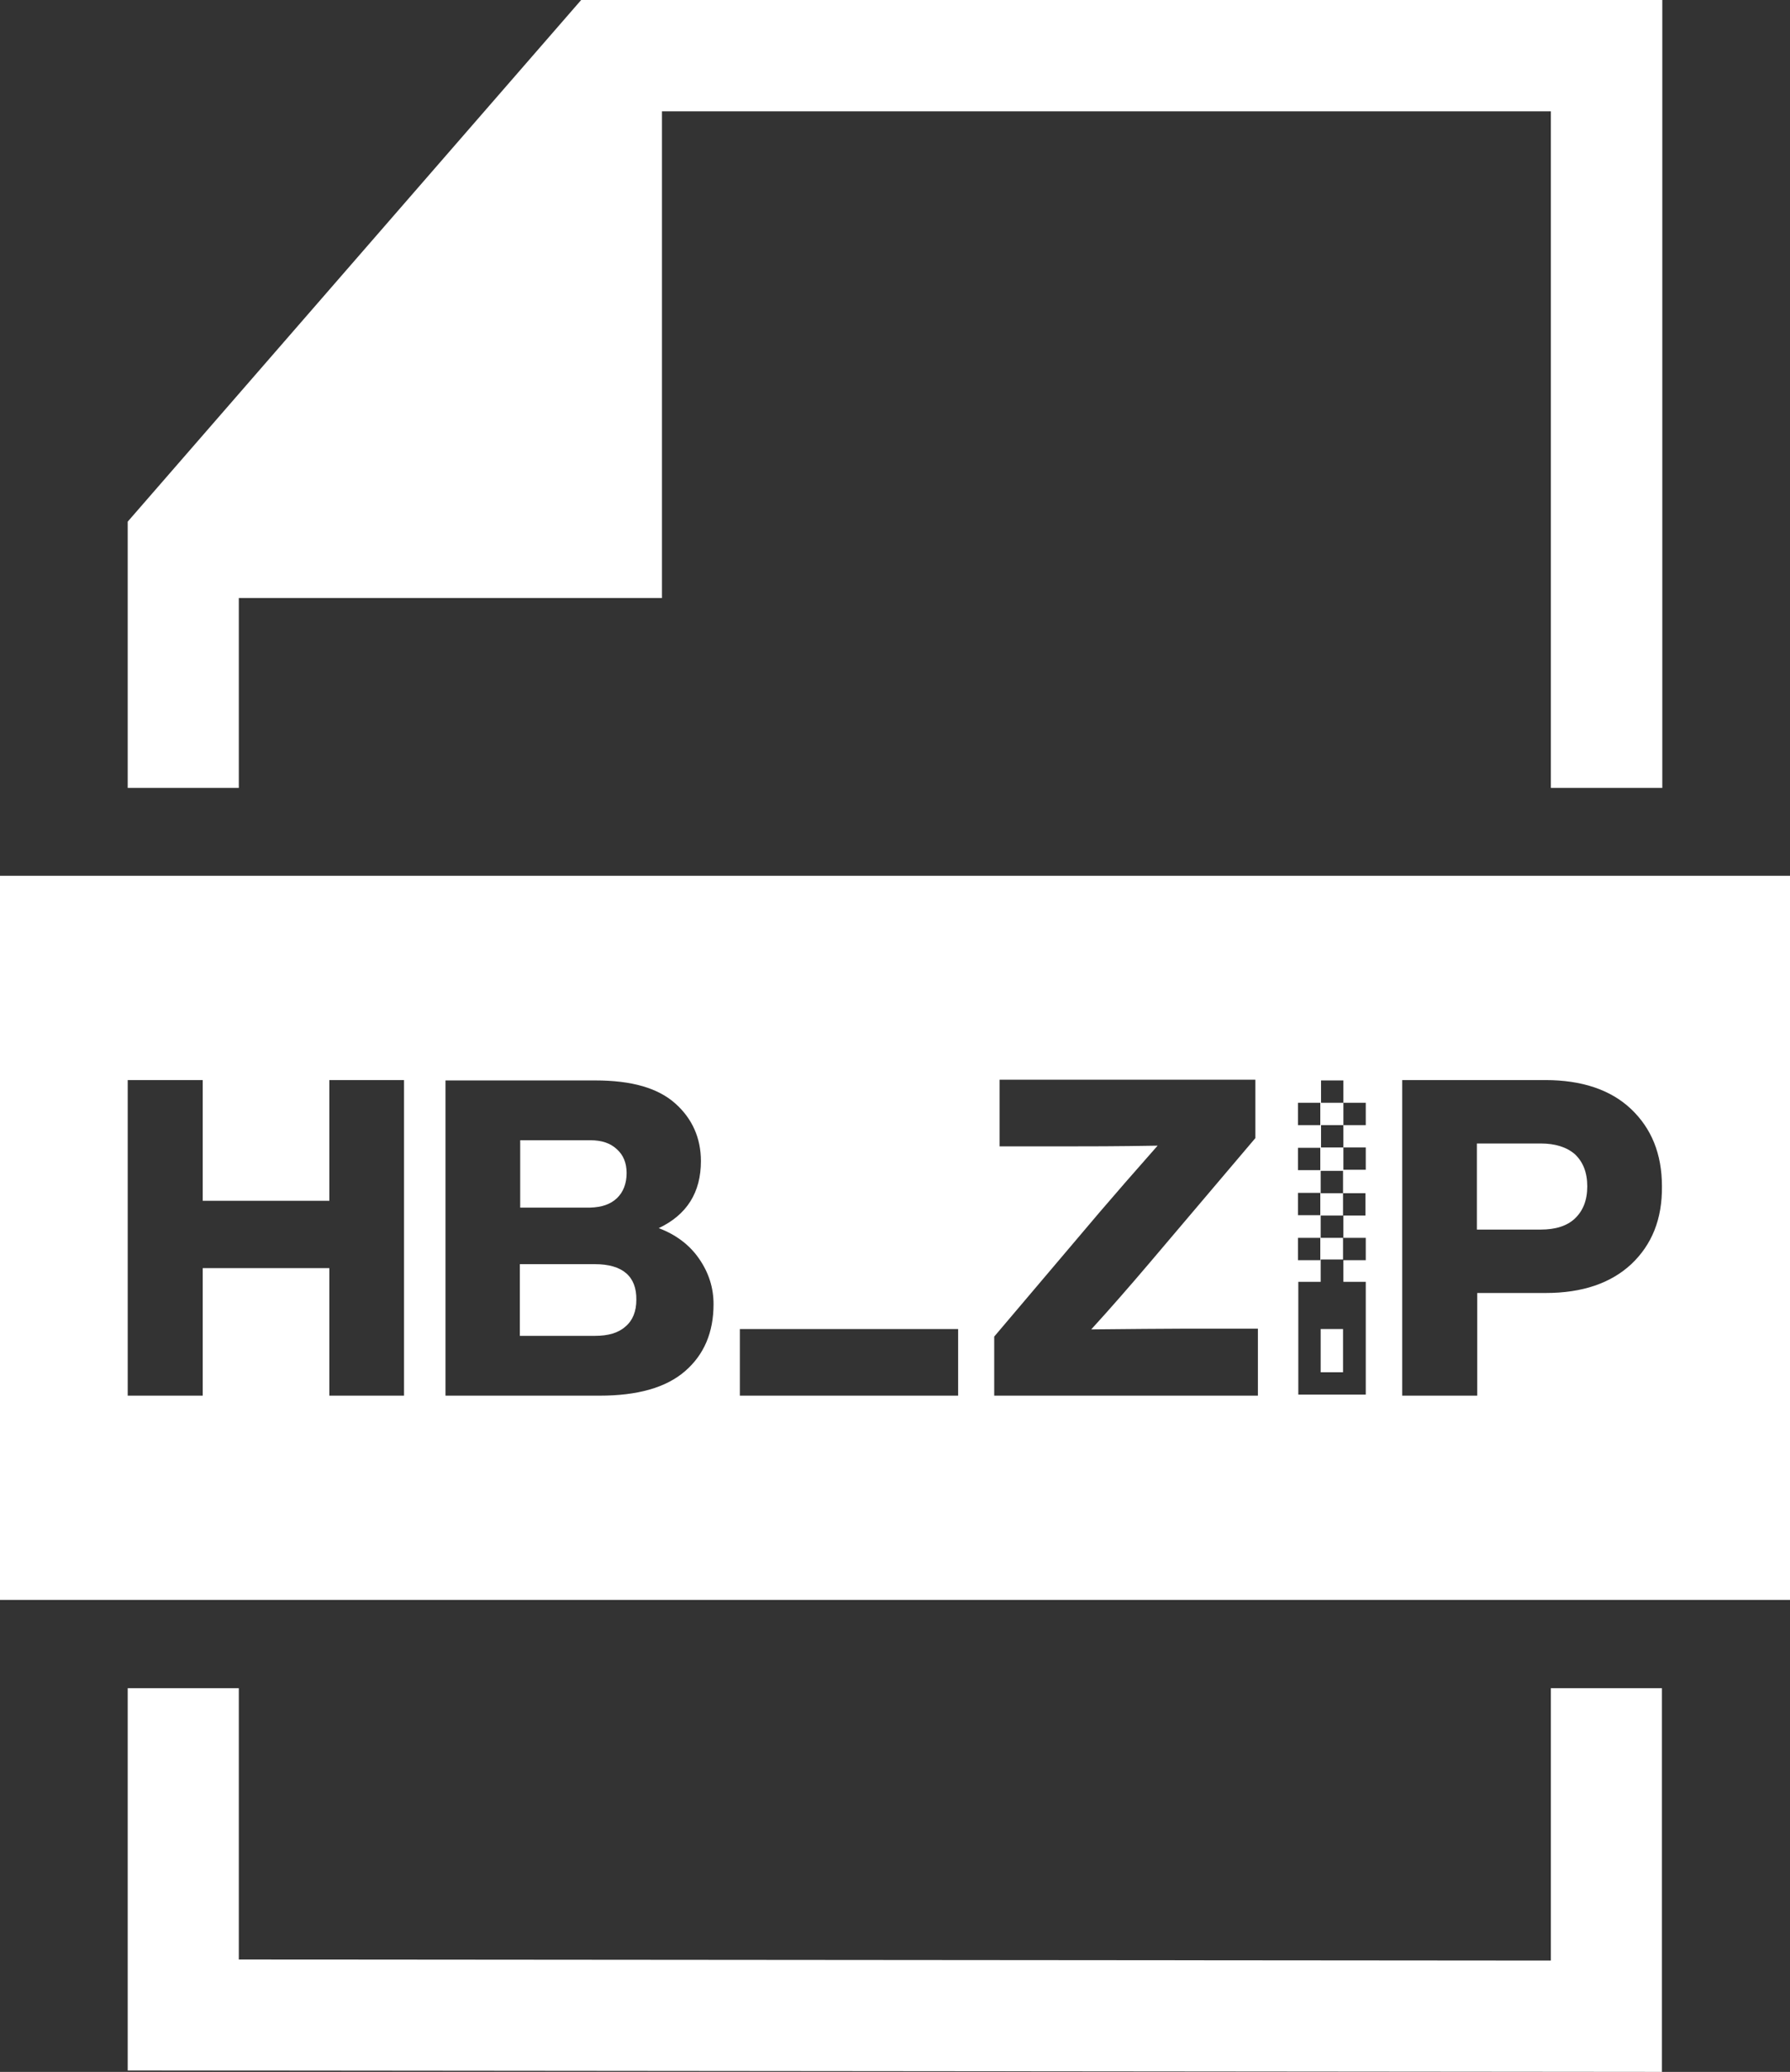 <svg xmlns="http://www.w3.org/2000/svg" width="70px" height="81px" viewBox="0 0 70 81" fill="none" aria-hidden="true"><rect x="0" y="0" width="70" height="81" fill="#333333" stroke="none"/><defs><linearGradient class="cerosgradient" data-cerosgradient="true" id="CerosGradient_id00ed9e3b1" gradientUnits="userSpaceOnUse" x1="50%" y1="100%" x2="50%" y2="0%"><stop offset="0%" stop-color="#d1d1d1"/><stop offset="100%" stop-color="#d1d1d1"/></linearGradient><linearGradient/></defs>
<path fill-rule="evenodd" clip-rule="evenodd" d="M60.647 66V76.648L9.339 76.606V66H4.994V80.944L64.992 81V66H60.647Z" fill="white"/>
<path fill-rule="evenodd" clip-rule="evenodd" d="M22.727 0L4.994 20.394V30.803H9.339V23.38H25.887V4.352H60.647V30.803H65.006V0H22.727Z" fill="white"/>
<path fill-rule="evenodd" clip-rule="evenodd" d="M24.123 46.845C24.377 46.605 24.504 46.267 24.504 45.859C24.504 45.465 24.377 45.155 24.123 44.929C23.869 44.69 23.531 44.577 23.079 44.577H20.343V47.211H23.079C23.531 47.197 23.869 47.084 24.123 46.845Z" fill="white"/>
<path fill-rule="evenodd" clip-rule="evenodd" d="M23.263 49.422H20.329V52.225H23.263C23.785 52.225 24.18 52.112 24.462 51.859C24.744 51.62 24.885 51.267 24.885 50.817C24.899 49.901 24.349 49.422 23.263 49.422Z" fill="white"/>
<path d="M52.521 51.958H51.647V53.648H52.521V51.958Z" fill="white"/>
<path fill-rule="evenodd" clip-rule="evenodd" d="M0 34.239V62.549H4.994H9.339H60.647H65.006H66.149H70V34.239H0ZM50.758 43.112H51.632V43.986H50.758V43.112ZM50.758 44.873H51.632V45.746H50.758V44.873ZM50.758 46.634H51.632V47.507H50.758V46.634ZM15.8 54.563H12.88V49.577H7.928V54.563H4.994V42.225H7.928V46.944H12.88V42.225H15.8V54.563ZM26.79 53.605C26.042 54.253 24.927 54.563 23.446 54.563H17.422V42.239H23.277C24.702 42.239 25.732 42.535 26.409 43.141C27.072 43.732 27.41 44.493 27.41 45.394C27.41 46.62 26.86 47.493 25.76 48.014C26.437 48.267 26.973 48.676 27.34 49.211C27.721 49.76 27.904 50.352 27.904 50.986C27.904 52.084 27.537 52.958 26.79 53.605ZM37.469 54.563H28.934V51.958H37.469V54.563ZM49.192 54.563H38.88V52.253L42.999 47.394C43.577 46.718 44.325 45.859 45.27 44.789C43.676 44.817 42.491 44.817 41.701 44.817H39.091V42.211H49.093V44.493L44.96 49.366C44.17 50.296 43.408 51.169 42.674 51.972C44.268 51.958 45.453 51.944 46.258 51.944H49.192V54.563ZM50.758 48.394H51.632V49.267H50.758V48.394ZM53.41 47.521H52.535V48.394H53.41V49.267H52.535V50.112H53.41V50.141V54.521H50.772V50.141V50.112H51.647V49.239H52.521V48.394H51.647V47.521H52.521V46.648H51.647V45.775H52.521V46.648H53.396V47.521H53.41ZM53.41 43.986H52.535V44.859H53.41V45.732H52.535V44.859H51.661V43.986H52.535V43.112H51.661V42.239H52.535V43.112H53.41V43.986ZM63.793 49.422C62.989 50.169 61.874 50.549 60.449 50.549H57.769V54.563H54.835V42.225H60.435C61.86 42.225 62.989 42.605 63.779 43.352C64.583 44.112 64.992 45.112 64.992 46.38C65.006 47.662 64.597 48.662 63.793 49.422Z" fill="white"/>
<path fill-rule="evenodd" clip-rule="evenodd" d="M60.252 44.704H57.755V48.07H60.252C60.83 48.07 61.282 47.929 61.592 47.634C61.902 47.338 62.072 46.929 62.072 46.38C62.072 45.831 61.902 45.422 61.592 45.127C61.268 44.845 60.816 44.704 60.252 44.704Z" fill="white"/>
</svg>